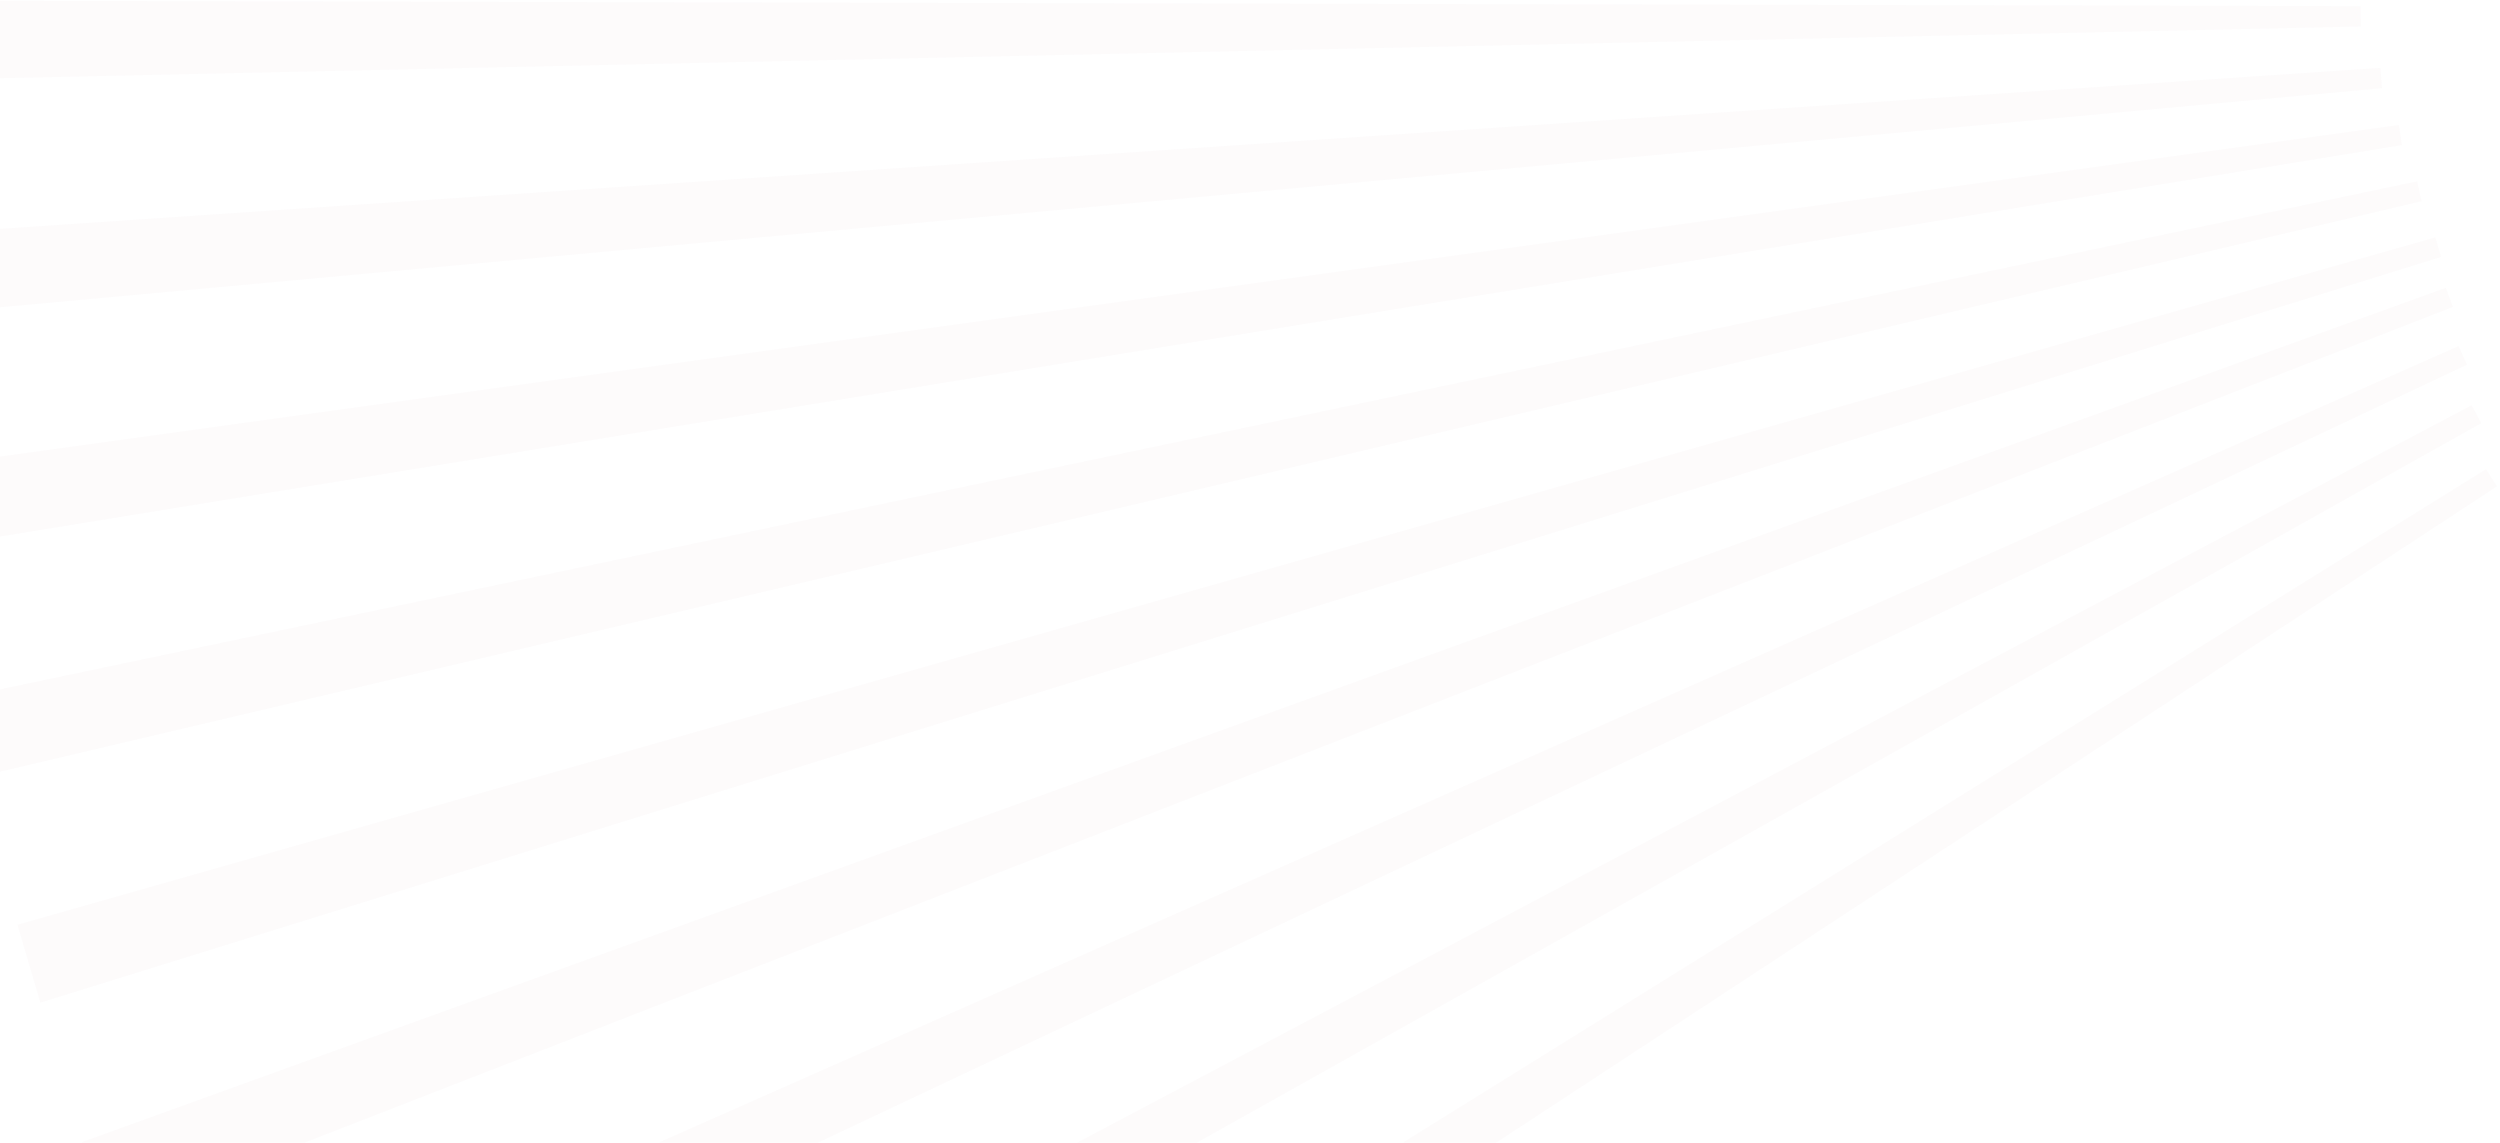 <svg width="1258" height="575" viewBox="0 0 1258 575" fill="none" xmlns="http://www.w3.org/2000/svg"><g opacity=".02" fill="#8A2432" clip-path="url(#a)"><path d="m1225.45 119.476 2.88 9.785L20.321 504.493l-11.518-39.14L1225.45 119.476Zm-9.14-28.2 2.18 9.963L-12.746 391.29l-8.76-39.848L1216.31 91.276Zm-9.2-28.366L1208.6 73-39.871 276.46l-5.959-40.363L1207.11 62.91Zm-9.29-28.74.78 10.17L-61.023 160.214l-3.128-40.68L1197.82 34.17Zm-9.96-31.067.07 10.2L-76.714 41.027-76.997.228 1187.86 3.103Zm42.87 141.765 3.56 9.56L55.397 613.013l-14.22-38.242L1230.73 144.868Zm6.43 29.311 4.22 9.289L97.346 723.171l-16.853-37.157L1237.16 174.179Zm6.56 29.765 4.85 8.972L144.976 831.108l-19.404-35.89L1243.72 203.944Zm7.25 32.174 5.47 8.612L198.654 938.399l-21.86-34.449L1250.97 236.118Z"/></g><defs><clipPath id="a"><path fill="#fff" d="M0 0h1258v575H0z"/></clipPath></defs></svg>